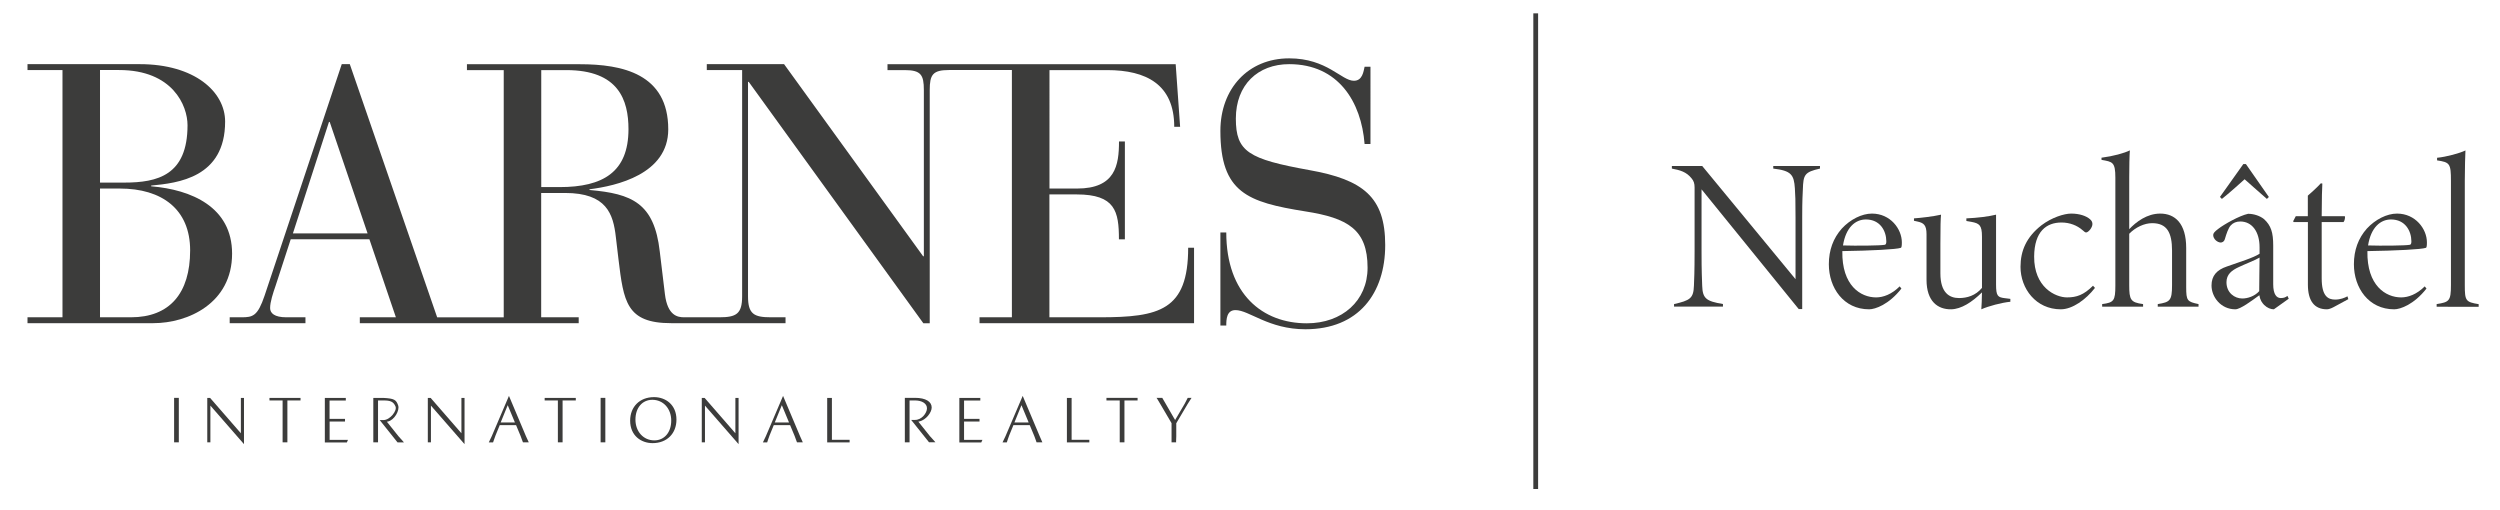 <?xml version="1.0" encoding="utf-8"?>
<!-- Generator: Adobe Illustrator 26.2.1, SVG Export Plug-In . SVG Version: 6.00 Build 0)  -->
<svg version="1.1" id="Calque_1" xmlns="http://www.w3.org/2000/svg" xmlns:xlink="http://www.w3.org/1999/xlink" x="0px" y="0px"
	 viewBox="0 0 344.48 70.22" style="enable-background:new 0 0 344.48 70.22;" xml:space="preserve">
<style type="text/css">
	.st0{fill:#3C3C3B;}
</style>
<g>
	<rect x="211.28" y="1.84" class="st0" width="0.66" height="65.54"/>
	<g>
		<path class="st0" d="M18.04,43.72h-4.26V25.98h2.74c5.78,0,9.68,2.84,9.68,8.52C26.2,40.43,23.36,43.72,18.04,43.72 M13.78,9.65
			h2.63c7.4,0,9.43,4.92,9.43,7.6c0,6.89-4.11,7.91-8.72,7.91h-3.34V9.65z M20.83,25.67v-0.1c3.65-0.35,10.19-1.06,10.19-8.82
			c0-4.11-4.21-7.91-11.76-7.91H3.79v0.81h4.82v34.07H3.79v0.81h17.34c4.77,0,10.85-2.74,10.85-9.58
			C31.98,28.51,26.35,26.13,20.83,25.67"/>
		<path class="st0" d="M77.11,25.78h-2.53V9.66h3.45c7.2,0,8.57,4.11,8.57,8.16C86.59,23.7,83.1,25.78,77.11,25.78 M40.36,32.16
			l4.97-15.36h0.1l5.22,15.36H40.36z M151.55,43.72h-6.95V26.79h3.75c5.32,0,5.83,2.33,5.83,6.19H155V19.49h-0.81
			c0,3.29-0.51,6.49-5.78,6.49h-3.8V9.66h7.96c5.37,0,9.23,1.98,9.23,7.81h0.81l-0.61-8.62h-27.76h-0.79h-11.16v0.81h2.38
			c2.23,0,2.63,0.66,2.63,2.74v22.91h-0.1L108.04,8.84H97.39v0.81h4.87v31.18c0,2.43-0.81,2.89-3.14,2.89h-1.72h-0.02h-1.23h-1.89
			c-0.86,0-2.28-0.2-2.64-3.19l-0.71-5.88c-0.76-6.69-3.85-7.96-9.68-8.47v-0.1c3.7-0.46,10.85-2.08,10.85-8.26
			c0-7.66-6.34-8.97-12.17-8.97H64.34v0.81h5.07v34.07h-2.05h-3.02h-4.1L48.2,8.84h-1.11L36.46,40.73
			c-0.96,2.84-1.62,2.99-3.19,2.99h-1.62v0.81h10.44v-0.81h-2.64c-1.62,0-2.23-0.56-2.23-1.27c0-0.86,0.41-2.08,0.76-3.09l2.08-6.39
			H50.9l3.65,10.75h-4.97v0.81h14.75h3.02h12.39v-0.81h-5.17V26.59h3.29c5.73,0,6.64,2.89,7,6.08l0.36,3.04
			c0.71,5.83,1.07,8.82,7.25,8.82h3.67h0.57h11.53v-0.81h-2.03c-2.33,0-3.14-0.46-3.14-2.89V11.28h0.1l24.06,33.26h0.88V12.39
			c0-2.08,0.41-2.74,2.64-2.74h2.69h0.79h5.2v34.07h-4.46v0.81h29.56V34.14h-0.81C163.72,42.76,159.76,43.72,151.55,43.72"/>
		<path class="st0" d="M180.43,23.44c-8.42-1.52-10.14-2.54-10.14-7.1c0-4.66,3.04-7.5,7.35-7.5c6.79,0,9.94,5.22,10.39,11h0.81V9.2
			h-0.81c-0.15,0.66-0.3,1.93-1.47,1.93c-1.72,0-3.7-3.09-8.92-3.09c-5.68,0-9.48,4.21-9.48,9.99c0,8.52,3.75,9.83,11.71,11.1
			c5.83,0.91,8.57,2.48,8.57,7.76c0,4.56-3.5,7.66-8.37,7.66c-6.08,0-11.1-4-11.1-12.52h-0.81v12.83h0.81
			c0-0.86,0.05-2.13,1.27-2.13c1.88,0,4.56,2.64,9.63,2.64c7.35,0,11-4.97,11-11.61C190.87,27.15,187.83,24.76,180.43,23.44"/>
		<path class="st0" d="M23.99,60.12v-4.47c0-0.79,0-0.83,0-0.83h0.65c0,0,0,0.04,0,0.83v4.47c0,0.8,0,0.83,0,0.83h-0.65
			C23.99,60.95,23.99,60.92,23.99,60.12"/>
		<polygon class="st0" points="37.13,55.18 37.13,54.83 41.41,54.83 41.41,55.18 40.5,55.18 39.6,55.18 39.6,60.12 39.6,60.95 
			38.94,60.95 38.94,60.12 38.94,55.18 38.04,55.18 		"/>
		<path class="st0" d="M44.76,60.95c0,0,0-0.03,0-0.89v-4.37c0-0.82,0-0.86,0-0.86h2.89v0.36h-0.98h-1.26v2.53h1.56h0.57v0.36h-0.56
			h-1.56v2.53h1.41c0.56,0,0.89,0,1.12,0l-0.16,0.36H44.76z"/>
		<path class="st0" d="M54.49,55.98c-0.29-0.64-0.7-0.8-1.63-0.8h-0.77v4.95c0,0.8,0,0.82,0,0.82h-0.65v-0.82v-4.45v-0.85h1.4
			c1.48,0.08,1.76,0.25,2.03,1.05c0.22,0.67-0.52,2-1.41,2.2c-0.02,0-0.13,0.03-0.15,0.03l1.59,1.99c0.71,0.78,0.76,0.86,0.76,0.86
			h-0.88l-2.46-3.08h0.54C53.74,57.87,54.77,56.58,54.49,55.98"/>
		<path class="st0" d="M64.01,54.83c0,0.1,0,0.13,0,0.81v5.56l-4.63-5.31v4.26c0,0.7,0,0.7,0,0.8h-0.43c0-0.14,0-0.06,0-0.81v-4.45
			c0-0.43,0-0.53,0-0.86h0.39l4.24,4.87v-4.06c0-0.68,0-0.71,0-0.81H64.01z"/>
		<path class="st0" d="M72.47,60.1l-2.34-5.55l-2.36,5.53l-0.42,0.88h0.59v0h0c0.06-0.16,0.07-0.22,0.15-0.43
			c0.05-0.13,0.1-0.31,0.19-0.53l0.58-1.42h2.25l0.63,1.51c0.1,0.24,0.13,0.35,0.19,0.52c0.06,0.17,0.05,0.14,0.13,0.34h0.8
			L72.47,60.1z M68.99,58.21l0.97-2.38l0.99,2.38H68.99z"/>
		<path class="st0" d="M90.12,54.72c1.58,0,3.09,1.03,3.09,3.1c0,1.91-1.31,3.24-3.29,3.24c-1.58,0-3.09-1.03-3.09-3.1
			C86.83,56.06,88.14,54.72,90.12,54.72 M89.89,55.09c-1.37,0-2.33,1.08-2.33,2.73c0,1.65,1.1,2.86,2.6,2.86
			c1.37,0,2.33-1.08,2.33-2.73C92.49,56.3,91.39,55.09,89.89,55.09"/>
		<path class="st0" d="M113.98,54.83h0.65c0,0,0,0.04,0,0.83v4.94h1.48c0.56,0,0.65,0,0.96,0v0.36h-3.09c0,0,0-0.03,0-0.89v-4.41
			C113.98,54.86,113.98,54.83,113.98,54.83"/>
		<path class="st0" d="M164.18,54.83c-0.03,0.05,0,0-0.54,0.85l-1.56,2.64v1.8c0,0.71-0.06,0.82,0,0.83h-0.65c0-0.14,0-0.1,0-0.83
			v-1.81l-1.55-2.64c-0.42-0.73-0.48-0.79-0.52-0.85h0.79c0.04,0.06,0.04,0.07,0.18,0.31c0.06,0.1,0.14,0.25,0.28,0.48l1.31,2.27
			l1.31-2.23c0.12-0.22,0.16-0.31,0.25-0.48c0.12-0.23,0.14-0.28,0.18-0.35H164.18z"/>
		<path class="st0" d="M33.62,54.83c0,0.1,0,0.13,0,0.81v5.56l-4.63-5.31v4.26c0,0.7,0,0.7,0,0.8h-0.43v-0.81v-4.45v-0.86h0.39
			l4.24,4.87v-4.06c0-0.68,0-0.71,0-0.81H33.62z"/>
		<path class="st0" d="M101.77,54.83c0,0.1,0,0.13,0,0.81v5.56l-4.63-5.31v4.26v0.8H96.7v-0.81v-4.45v-0.86h0.39l4.24,4.87v-4.06
			c0-0.68,0-0.71,0-0.81H101.77z"/>
		<polygon class="st0" points="75.05,55.18 75.05,54.83 79.34,54.83 79.34,55.18 78.42,55.18 77.52,55.18 77.52,60.12 77.52,60.95 
			76.87,60.95 76.87,60.12 76.87,55.18 75.96,55.18 		"/>
		<path class="st0" d="M82.76,60.12v-4.47c0-0.79,0-0.83,0-0.83h0.65c0,0,0,0.04,0,0.83v4.47c0,0.8,0,0.83,0,0.83h-0.65
			C82.76,60.95,82.76,60.92,82.76,60.12"/>
		<path class="st0" d="M132.19,60.95c0,0,0-0.03,0-0.89v-4.37c0-0.82,0-0.86,0-0.86h2.89v0.36h-0.98h-1.26v2.53h1.56h0.57v0.36
			h-0.56h-1.57v2.53h1.41c0.56,0,0.89,0,1.12,0l-0.16,0.36H132.19z"/>
		<path class="st0" d="M152.46,55.18v-0.36h4.29v0.36h-0.91h-0.9v4.94v0.83h-0.65c0,0,0-0.01,0-0.83v-4.94h-0.91H152.46z"/>
		<path class="st0" d="M147.01,54.83h0.65c0,0,0,0.04,0,0.83v4.94h1.48c0.56,0,0.65,0,0.96,0l0,0.36h-3.09c0,0,0-0.03,0-0.89v-4.41
			C147.01,54.86,147.01,54.83,147.01,54.83"/>
		<path class="st0" d="M110.24,60.1l-2.34-5.55l-2.36,5.53l-0.42,0.88h0.59l0,0h0c0.06-0.16,0.07-0.22,0.14-0.43
			c0.05-0.13,0.1-0.31,0.19-0.53l0.58-1.42h2.25l0.63,1.51c0.1,0.24,0.13,0.35,0.19,0.52c0.06,0.17,0.05,0.14,0.13,0.34h0.8
			L110.24,60.1z M106.76,58.21l0.97-2.38l0.99,2.38H106.76z"/>
		<path class="st0" d="M143.26,60.1l-2.34-5.55l-2.36,5.53l-0.42,0.88h0.59c0,0,0,0,0,0h0c0.05-0.16,0.07-0.22,0.14-0.43
			c0.05-0.13,0.1-0.31,0.19-0.53l0.58-1.42h2.25l0.63,1.51c0.1,0.24,0.13,0.35,0.19,0.52c0.06,0.17,0.05,0.14,0.12,0.34h0.8
			L143.26,60.1z M139.78,58.21l0.97-2.38l0.99,2.38H139.78z"/>
		<path class="st0" d="M127.73,56.26c0-0.66-0.7-1.08-1.63-1.08h-0.77v4.95c0,0.8,0,0.82,0,0.82h-0.65c0,0,0-0.03,0-0.82v-4.45
			c0-0.83,0-0.86,0-0.86h1.4c1.49,0,2.3,0.53,2.3,1.33c0,0.7-0.8,1.72-1.69,1.92c-0.02,0-0.13,0.03-0.15,0.03l1.59,1.99
			c0.71,0.77,0.76,0.85,0.76,0.85h-0.88l-2.46-3.08h0.54C126.99,57.87,127.73,56.92,127.73,56.26"/>
	</g>
</g>
<g>
	<path class="st0" d="M250.78,23.23c-2.12,0.48-2.3,0.83-2.36,2.86c-0.03,0.78-0.09,1.31-0.09,3.91v12.59h-0.48l-13.39-16.5v8.56
		c0,2.86,0.06,3.79,0.09,4.74c0.06,1.73,0.54,2.12,2.86,2.5v0.36h-6.74V41.9c2.21-0.51,2.68-0.78,2.74-2.54
		c0.03-0.78,0.09-1.88,0.09-4.71v-8.83c0-0.54-0.12-0.9-0.42-1.25c-0.72-0.9-1.61-1.13-2.71-1.34v-0.36h4.18l12.86,15.6V30
		c0-2.59-0.03-3.01-0.09-4.03c-0.12-1.91-0.51-2.45-2.98-2.74v-0.36h6.44V23.23z"/>
	<path class="st0" d="M262,39.76c-1.73,2.21-3.61,2.86-4.45,2.86c-3.52,0-5.55-2.95-5.55-6.21c0-1.94,0.6-3.58,1.79-4.92
		c1.16-1.25,2.75-2.06,4.15-2.06c2.54,0,4.12,2.12,4.12,3.97c0,0.45-0.03,0.72-0.15,0.75c-0.57,0.21-4.06,0.39-8.05,0.45
		c-0.09,4.77,2.54,6.38,4.65,6.38c0.98,0,2.15-0.42,3.25-1.52L262,39.76z M257.11,30.24c-1.46,0-2.77,1.1-3.16,3.58
		c1.79,0.06,5.16,0.03,5.76-0.09c0.15-0.03,0.21-0.18,0.21-0.48C259.91,31.79,259.05,30.24,257.11,30.24z"/>
	<path class="st0" d="M277.01,41.58c-1.22,0.12-3.01,0.6-4,1.04c0.03-0.45,0.09-1.49,0.09-2.33c-1.4,1.37-2.86,2.3-4.24,2.33
		c-1.85,0.03-3.4-1.1-3.4-4.06v-6.29c0-1.28-0.42-1.55-1.19-1.73l-0.54-0.12v-0.33c0.92-0.06,2.71-0.27,3.73-0.51
		c-0.06,0.6-0.09,1.52-0.09,4.03v4.06c0,2.68,1.25,3.4,2.57,3.4c1.1,0,2.27-0.33,3.16-1.4V32.6c0-1.58-0.36-1.82-1.46-2.03
		l-0.69-0.12v-0.36c1.52-0.06,3.13-0.27,4.09-0.51v9.6c0,1.64,0.24,1.79,1.25,1.91l0.72,0.09V41.58z"/>
	<path class="st0" d="M288.67,39.67c-1.25,1.61-3.1,2.95-4.71,2.95c-3.43,0-5.55-2.86-5.55-5.85c0-2.24,0.83-4.12,2.89-5.73
		c1.4-1.07,3.13-1.61,4.09-1.61c1.16,0,2.09,0.33,2.6,0.78c0.24,0.21,0.33,0.42,0.33,0.66c0,0.51-0.57,1.16-0.87,1.16
		c-0.12,0-0.21-0.06-0.51-0.33c-0.72-0.63-1.73-1.04-2.89-1.04c-2.06,0-3.73,1.22-3.76,4.68c-0.03,4.24,2.92,5.64,4.53,5.64
		c1.31,0,2.3-0.33,3.58-1.61L288.67,39.67z"/>
	<path class="st0" d="M297.32,42.26V41.9c1.7-0.27,1.97-0.48,1.97-2.62v-4.74c0-2.48-0.69-3.79-2.74-3.79
		c-1.07,0-2.3,0.57-3.16,1.46v7.07c0,2.03,0.18,2.39,1.91,2.62v0.36h-5.64V41.9c1.61-0.21,1.82-0.45,1.82-2.54V24.51
		c0-2.21-0.39-2.21-1.91-2.48v-0.3c1.64-0.21,3.13-0.63,3.91-1.01c-0.06,0.6-0.09,2.42-0.09,3.73v7.13
		c0.95-1.01,2.45-2.15,4.27-2.15c2.03,0,3.58,1.34,3.58,4.74v5.4c0,1.88,0.15,2,1.7,2.33v0.36H297.32z"/>
	<path class="st0" d="M313.32,42.62c-0.42,0-0.9-0.18-1.34-0.6c-0.3-0.33-0.54-0.63-0.66-1.34c-1.07,0.78-2.62,1.94-3.31,1.94
		c-2,0-3.28-1.7-3.28-3.28c0-1.34,0.72-2.15,2.12-2.62c1.61-0.57,3.73-1.22,4.5-1.76v-0.89c0-2.15-1.04-3.55-2.66-3.55
		c-0.54,0-0.98,0.18-1.31,0.54c-0.33,0.36-0.6,1.16-0.81,1.88c-0.12,0.42-0.45,0.48-0.57,0.48c-0.42,0-1.04-0.45-1.04-1.04
		c0-0.24,0.21-0.48,0.72-0.86c0.78-0.6,2.86-1.79,4.09-2.06c0.78,0,1.61,0.27,2.18,0.72c0.99,0.89,1.28,1.88,1.28,3.64v5.34
		c0,1.43,0.48,1.91,1.04,1.91c0.39,0,0.66-0.09,0.92-0.3l0.18,0.39L313.32,42.62z M312.36,27.41c-0.81-0.69-2.83-2.51-3.07-2.71
		c-0.18,0.18-2.33,2.09-3.13,2.71l-0.27-0.27l3.22-4.53h0.36l3.16,4.53L312.36,27.41z M311.35,35.49c-0.51,0.33-2.06,0.92-2.86,1.31
		c-0.98,0.45-1.7,1.01-1.7,2.09c0,1.46,1.13,2.24,2.18,2.24c0.72,0,1.7-0.3,2.33-1.01C311.29,38.68,311.35,37.04,311.35,35.49z"/>
	<path class="st0" d="M321.55,42.32c-0.39,0.21-0.72,0.3-0.92,0.3c-1.76,0-2.62-1.19-2.62-3.4V30.6h-1.97l-0.06-0.12l0.36-0.69H318
		v-2.83c0.51-0.45,1.28-1.13,1.79-1.7l0.21,0.03c-0.03,0.54-0.09,2.12-0.09,4.5h3.19c0.06,0.15,0,0.6-0.18,0.81h-3.01v7.76
		c0,2.45,0.87,2.92,1.85,2.92c0.72,0,1.31-0.24,1.7-0.45l0.12,0.39L321.55,42.32z"/>
	<path class="st0" d="M334.35,39.76c-1.73,2.21-3.61,2.86-4.45,2.86c-3.52,0-5.55-2.95-5.55-6.21c0-1.94,0.6-3.58,1.79-4.92
		c1.16-1.25,2.75-2.06,4.15-2.06c2.54,0,4.12,2.12,4.12,3.97c0,0.45-0.03,0.72-0.15,0.75c-0.57,0.21-4.06,0.39-8.05,0.45
		c-0.09,4.77,2.54,6.38,4.65,6.38c0.98,0,2.15-0.42,3.25-1.52L334.35,39.76z M329.46,30.24c-1.46,0-2.77,1.1-3.16,3.58
		c1.79,0.06,5.16,0.03,5.76-0.09c0.15-0.03,0.21-0.18,0.21-0.48C332.26,31.79,331.4,30.24,329.46,30.24z"/>
	<path class="st0" d="M335.75,42.26V41.9c1.73-0.27,1.97-0.42,1.97-2.62V24.93c0-2.39-0.15-2.57-1.91-2.83v-0.36
		c1.28-0.12,3.13-0.63,3.91-1.01c-0.03,0.78-0.09,2.15-0.09,4.15v14.41c0,2.15,0.12,2.33,1.91,2.62v0.36H335.75z"/>
</g>
</svg>
